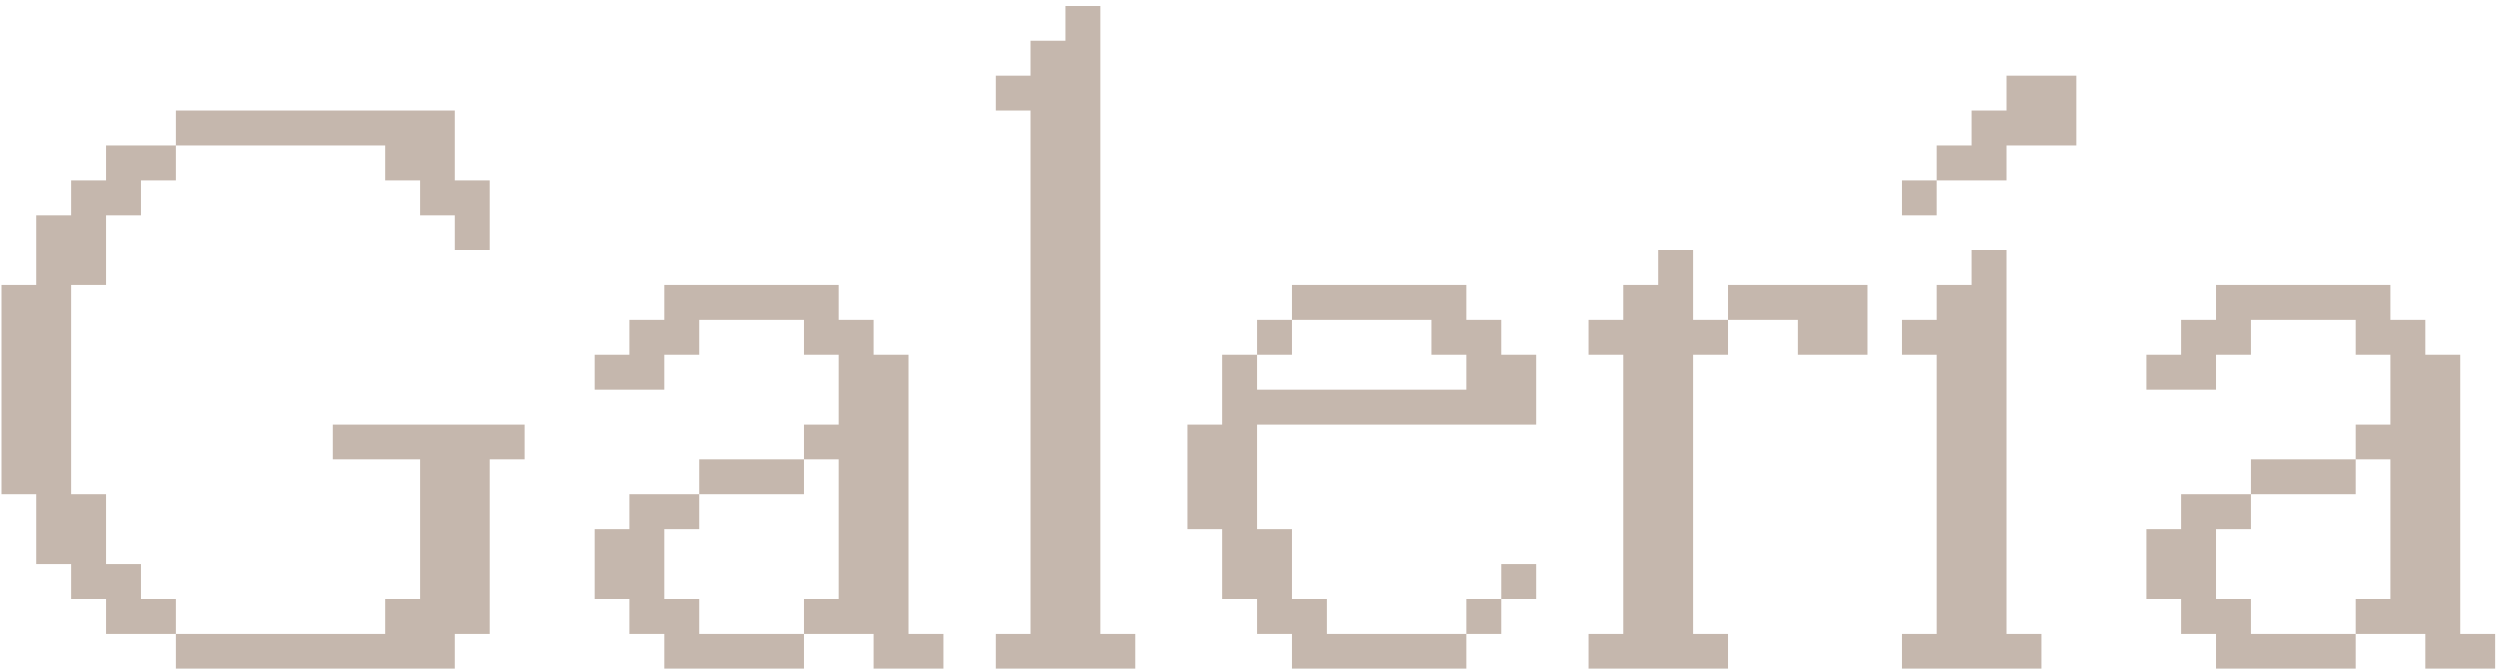 <svg width="344" height="92" viewBox="0 0 344 92" fill="none" xmlns="http://www.w3.org/2000/svg">
<path d="M67.385 34.402H62.58V29.627H57.805V24.822H53V20.018H24.201V15.213H62.58V24.822H67.385V34.402ZM24.201 87.225H14.592V82.42H9.787V77.615H4.982V68.006H0.207V39.207H4.982V29.627H9.787V24.822H14.592V20.018H24.201V24.822H19.396V29.627H14.592V39.207H9.787V68.006H14.592V77.615H19.396V82.42H24.201V87.225ZM62.58 92H24.201V87.225H53V82.42H57.805V63.201H45.793V58.426H72.189V63.201H67.385V87.225H62.58V92ZM129.816 92H120.207V87.225H110.627V82.42H115.402V63.201H110.627V58.426H115.402V48.816H110.627V44.012H96.213V48.816H91.408V53.621H81.828V48.816H86.603V44.012H91.408V39.207H115.402V44.012H120.207V48.816H125.012V87.225H129.816V92ZM110.627 68.006H96.213V63.201H110.627V68.006ZM110.627 92H91.408V87.225H86.603V82.42H81.828V72.811H86.603V68.006H96.213V72.811H91.408V82.42H96.213V87.225H110.627V92ZM156.213 92H137.023V87.225H141.799V15.213H137.023V10.408H141.799V5.604H146.604V0.828H151.408V87.225H156.213V92ZM201.77 92H177.775V87.225H172.971V82.42H168.166V72.811H163.391V58.426H168.166V48.816H172.971V53.621H201.77V48.816H196.965V44.012H177.775V39.207H201.77V44.012H206.574V48.816H211.379V58.426H172.971V72.811H177.775V82.42H182.58V87.225H201.77V92ZM177.775 48.816H172.971V44.012H177.775V48.816ZM211.379 82.42H206.574V77.615H211.379V82.42ZM206.574 87.225H201.77V82.42H206.574V87.225ZM237.775 92H218.586V87.225H223.361V48.816H218.586V44.012H223.361V39.207H228.166V34.402H232.971V44.012H237.775V48.816H232.971V87.225H237.775V92ZM256.965 48.816H247.385V44.012H237.775V39.207H256.965V48.816ZM276.096 24.822H266.486V20.018H271.291V15.213H276.096V10.408H285.705V20.018H276.096V24.822ZM266.486 29.627H261.711V24.822H266.486V29.627ZM280.9 92H261.711V87.225H266.486V48.816H261.711V44.012H266.486V39.207H271.291V34.402H276.096V87.225H280.9V92ZM343.332 92H333.723V87.225H324.143V82.42H328.918V63.201H324.143V58.426H328.918V48.816H324.143V44.012H309.729V48.816H304.924V53.621H295.344V48.816H300.119V44.012H304.924V39.207H328.918V44.012H333.723V48.816H338.527V87.225H343.332V92ZM324.143 68.006H309.729V63.201H324.143V68.006ZM324.143 92H304.924V87.225H300.119V82.42H295.344V72.811H300.119V68.006H309.729V72.811H304.924V82.42H309.729V87.225H324.143V92Z" fill="#C5B7AD"/>
</svg>
